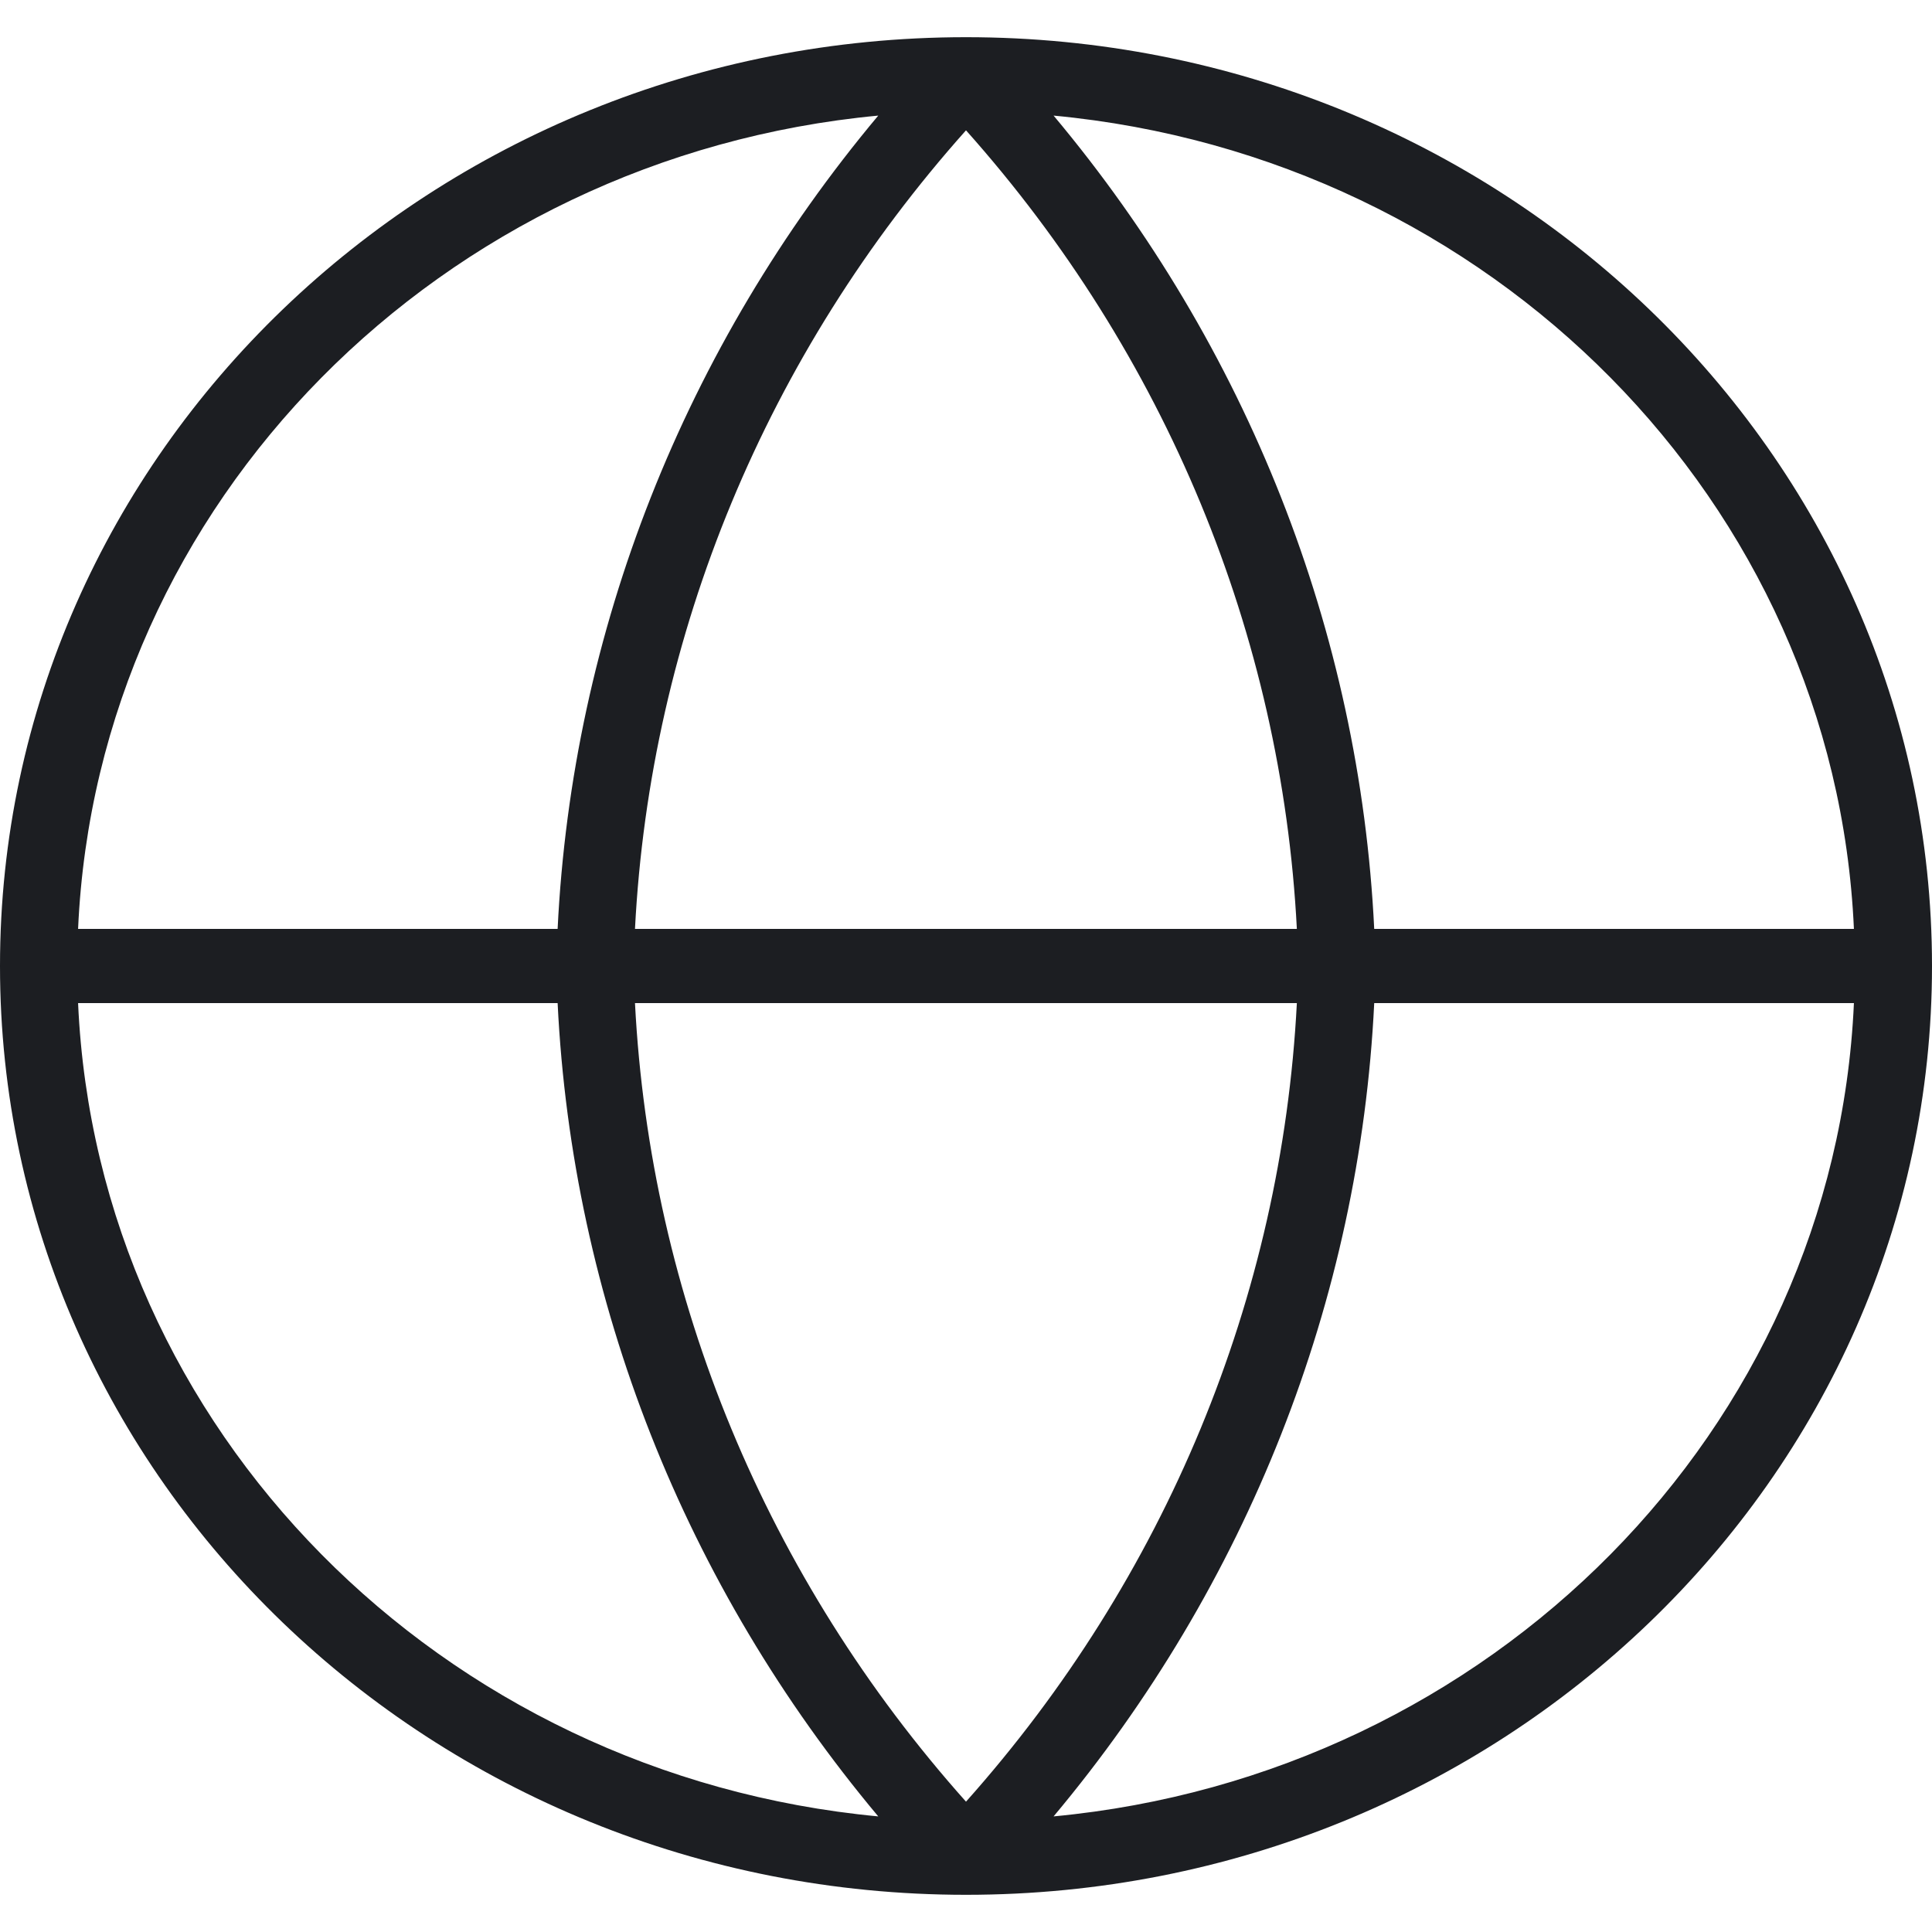 <svg xmlns="http://www.w3.org/2000/svg" fill="none" viewBox="0 0 24 24"><g clip-path="url(#a)"><path fill="#1C1E22" fill-rule="evenodd" d="M10.91 1.436C5.48 1.947 1.206 6.24.97 11.539h5.957c.18-3.694 1.578-7.232 3.983-10.103Zm2.178 0c2.405 2.871 3.803 6.409 3.983 10.103h5.959c-.236-5.3-4.512-9.592-9.942-10.103Zm3.022 10.103c-.188-3.654-1.634-7.144-4.11-9.92-2.477 2.776-3.924 6.266-4.112 9.92h8.222Zm-8.222.922h8.222c-.188 3.654-1.634 7.144-4.11 9.92-2.477-2.776-3.924-6.266-4.112-9.92Zm-.96 0H.97c.236 5.3 4.511 9.592 9.94 10.103-2.405-2.871-3.803-6.409-3.983-10.103Zm6.16 10.103c2.405-2.871 3.803-6.409 3.983-10.103h5.959c-.236 5.3-4.512 9.592-9.942 10.103ZM0 12C0 5.627 5.373.462 12 .462 18.628.462 24 5.627 24 12s-5.372 11.538-12 11.538C5.373 23.538 0 18.373 0 12Z" clip-rule="evenodd"/></g><defs><clipPath id="a"><path fill="#fff" d="M0 0h24v24H0z"/></clipPath></defs></svg>